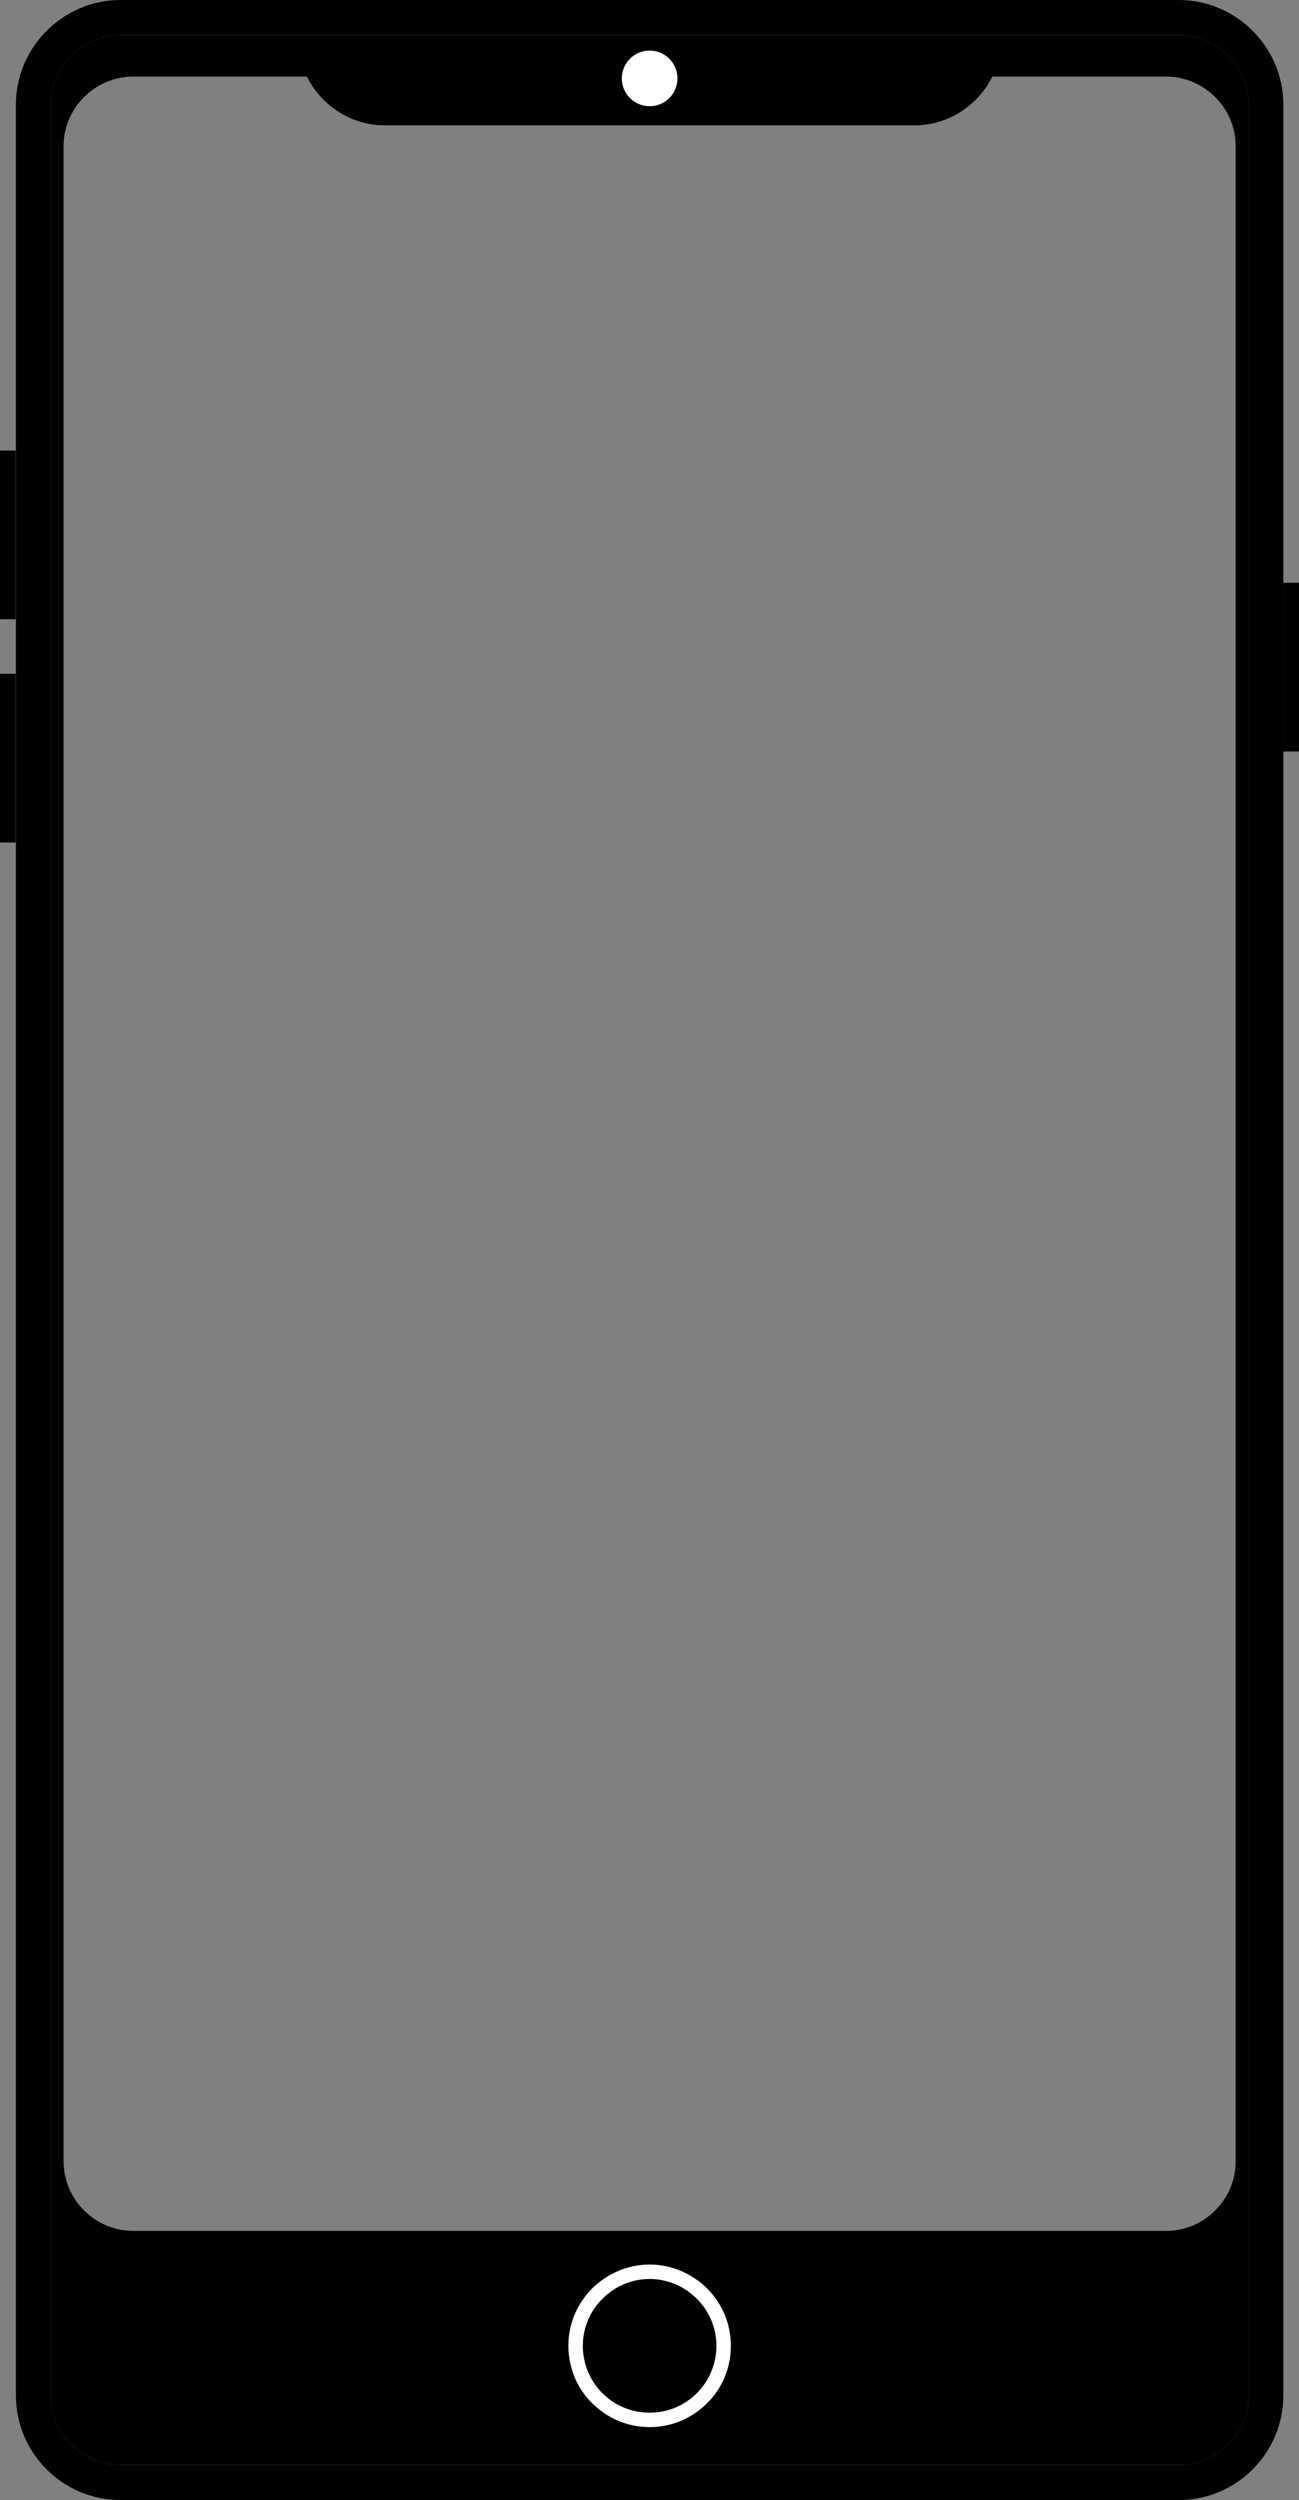 <?xml version="1.0" encoding="UTF-8"?>
<!DOCTYPE svg PUBLIC '-//W3C//DTD SVG 1.0//EN'
          'http://www.w3.org/TR/2001/REC-SVG-20010904/DTD/svg10.dtd'>
<svg clip-rule="evenodd" fill-rule="evenodd" height="6920.0" image-rendering="optimizeQuality" preserveAspectRatio="xMidYMid meet" shape-rendering="geometricPrecision" text-rendering="geometricPrecision" version="1.0" viewBox="3201.0 1540.0 3597.3 6920.0" width="3597.3" xmlns="http://www.w3.org/2000/svg" xmlns:xlink="http://www.w3.org/1999/xlink" zoomAndPan="magnify"
><rect x="3201.0" y="1540.0" width="3597.3" height="6920.0" fill="#808080" stroke="none"/><g
  ><g
    ><path d="M0 0H10000V10000H0z" fill="none"
      /><g id="change1_1"
      ><path d="M3535 1540l2930 0c160,0 290,131 290,290l0 6340c0,160 -130,290 -290,290l-2930 0c-160,0 -290,-130 -290,-290l0 -6340c0,-159 130,-290 290,-290zm0 97l2930 0c107,0 194,87 194,193l0 6340c0,106 -87,193 -194,193l-2930 0c-107,0 -194,-87 -194,-193l0 -6340c0,-106 87,-193 194,-193z"
      /></g
      ><rect fill="none" height="6497" rx="193" ry="191" width="3247" x="3377" y="1752"
      /><g id="change1_2"
      ><path d="M6755 3153H6798.335V3620.051H6755z"
      /></g
      ><g id="change1_3"
      ><path d="M3201 3405H3244.335V3872.051H3201z"
      /></g
      ><g id="change1_4"
      ><path d="M3201 2787H3244.335V3254.051H3201z"
      /></g
      ><g id="change1_5"
      ><path d="M5949 1752l481 0c106,0 193,87 193,193l0 5577c0,106 -87,193 -193,193l-2860 0c-106,0 -193,-87 -193,-193l0 -5577c0,-106 87,-193 193,-193l481 0c39,79 121,135 216,135l1466 0c95,0 177,-56 216,-135zm516 -115l-492 0 -824 0 -298 0 -824 0 -492 0c-107,0 -194,87 -194,193l0 6340c0,106 87,193 194,193l2930 0c107,0 194,-87 194,-193l0 -6340c0,-106 -87,-193 -194,-193z"
      /></g
      ><g id="change2_1"
      ><circle cx="5000" cy="1757" fill="#fff" r="77"
      /></g
      ><g id="change2_2"
      ><path d="M5000 7808c62,0 118,26 159,66 41,41 66,97 66,159 0,62 -25,119 -66,159 -41,41 -97,66 -159,66 -62,0 -118,-25 -159,-66 -41,-40 -66,-97 -66,-159 0,-62 25,-118 66,-159 41,-40 97,-66 159,-66zm131 95c-34,-34 -80,-55 -131,-55 -51,0 -97,21 -131,55 -33,33 -54,79 -54,130 0,51 21,98 54,131 34,34 80,54 131,54 51,0 97,-20 131,-54 33,-33 54,-80 54,-131 0,-51 -21,-97 -54,-130z" fill="#fff" fill-rule="nonzero"
      /></g
    ></g
  ></g
></svg
>
